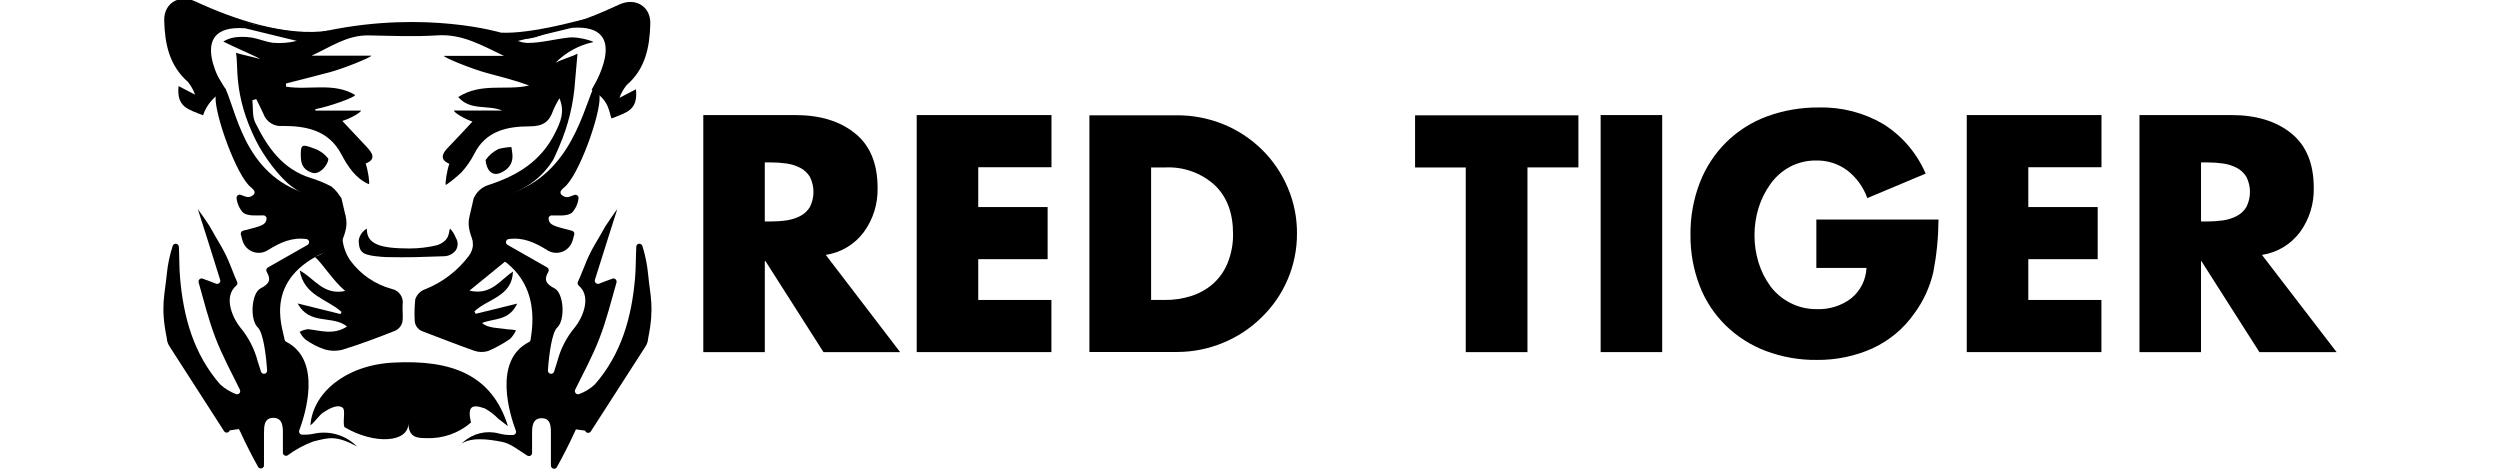 <?xml version="1.0" encoding="utf-8"?>
<!-- Generator: Adobe Illustrator 16.0.0, SVG Export Plug-In . SVG Version: 6.00 Build 0)  -->
<!DOCTYPE svg PUBLIC "-//W3C//DTD SVG 1.1//EN" "http://www.w3.org/Graphics/SVG/1.1/DTD/svg11.dtd">
<svg version="1.1" id="red-tiger" xmlns="http://www.w3.org/2000/svg" xmlns:xlink="http://www.w3.org/1999/xlink" x="0px" y="0px"
	 width="95.988px" height="17.998px" viewBox="0 0 95.988 17.998" enable-background="new 0 0 95.988 17.998" xml:space="preserve">
<g>
	<path d="M23.775,1.64c0.038-0.979-1.664-0.652-1.964-0.621c-0.545,0.052-1.085,0.461-1.628,0.469
		c-0.48-0.035-0.954-0.1-1.428-0.192c1.65,0.252,3.56-0.438,5.021-1.122c0.611-0.283,1.21,0.063,1.192,0.735
		c-0.021,0.886-0.184,1.738-0.912,2.362c-0.117,0.146-0.209,0.311-0.272,0.486l0.634-0.33c0.084,0.813-0.358,0.886-0.937,1.122
		c-0.104-0.227-0.066-0.707-0.765-1.096L23.775,1.64z"/>
	<path d="M8.676,3.449c-0.415,0.19-0.733,0.543-0.881,0.978c-0.581-0.236-1.019-0.31-0.939-1.122l0.634,0.33
		c-0.062-0.176-0.156-0.34-0.27-0.486C6.491,2.513,6.328,1.668,6.305,0.787C6.288,0.114,6.889-0.23,7.497,0.053
		c1.462,0.683,3.492,1.373,5.137,1.121c-0.486,0.2-1.019,0.266-1.541,0.193c-0.532-0.099-1.087-0.424-1.627-0.47
		C9.163,0.868,7.461,0.54,7.5,1.519L8.676,3.449z"/>
	<path d="M15.079,13.923c-1.864,0.107-3.077,1.202-3.161,2.409c0.196-0.149,0.324-0.392,0.522-0.514
		c0.199-0.127,0.515-0.306,0.708-0.17c0.135,0.089,0,0.507,0.074,0.749c1.139,0.68,2.488,0.613,2.458-0.171
		c0,0.599,0.372,0.591,0.688,0.596c0.627,0.025,1.237-0.186,1.714-0.596c-0.13-0.596,0-0.733,0.532-0.545
		c0.193,0.107,0.367,0.239,0.52,0.397l0.369,0.285C18.9,14.412,17.375,13.796,15.079,13.923z"/>
	<path d="M13.143,13.429c0.688-0.211,1.365-0.468,2.037-0.733c0.127-0.061,0.227-0.176,0.265-0.316c0.043-0.208,0-0.448,0.013-0.672
		c0.053-0.286-0.135-0.561-0.418-0.614c-0.002,0-0.002-0.003-0.005-0.003c-0.634-0.173-1.189-0.552-1.579-1.08
		c-0.176-0.253-0.283-0.549-0.308-0.857c0.016-0.303,0.054-0.604,0.117-0.899c-0.514,0-0.637,0.192-0.759,0.513
		c-0.153,0.424,0.341,0.865-0.423,1.092c0.306,0.259,0.685,0.902,1.171,1.312c-0.845,0.178-1.182-0.486-1.747-0.787
		c0.168,0.975,1.072,1.1,1.609,1.594l-0.046,0.079l-1.64-0.407c0.453,0.855,1.345,0.433,1.895,0.886
		c-0.529,0.338-1.013,0.153-1.495,0.102c-0.115,0.013-0.222,0.046-0.323,0.102c0.053,0.109,0.125,0.209,0.214,0.291
		c0.221,0.16,0.463,0.288,0.723,0.376C12.669,13.48,12.911,13.485,13.143,13.429z"/>
	<path d="M17.279,8.778c-0.063,0.108,0.025,0.447-0.49,0.635C16.443,9.496,16.087,9.54,15.73,9.54c-1.121,0-1.658-0.157-1.645-0.762
		c-0.163,0.093-0.275,0.252-0.311,0.436c0,0.354,0.092,0.424,0.163,0.485c0.145,0.135,0.784,0.169,0.891,0.172
		c0.917,0.017,1.289,0,2.206-0.032c0.183,0,0.356-0.084,0.466-0.229c0.094-0.146,0.094-0.335,0-0.482
		C17.451,8.997,17.378,8.877,17.279,8.778z"/>
	<path d="M19.258,6.62c0.601-0.296,0.379-0.813,0.379-0.975c-0.168,0.007-0.336,0.033-0.496,0.075
		c-0.199,0.095-0.369,0.242-0.497,0.424C18.666,6.457,18.848,6.822,19.258,6.62z"/>
	<path d="M19.858,11.657l-1.595,0.392l-0.048-0.091c0.499-0.489,1.446-0.561,1.481-1.531c-0.504,0.329-0.845,0.927-1.67,0.731
		l1.482-1.209c-0.652-0.188-0.665-0.614-0.695-1.042c0-0.113-0.039-0.224-0.107-0.315c-0.178-0.164-0.363-0.319-0.558-0.463
		c-0.032,0.204-0.051,0.41-0.059,0.615c0,0.225,0.071,0.449,0.069,0.671c-0.011,0.144-0.062,0.283-0.148,0.398
		c-0.433,0.581-1.018,1.029-1.69,1.294c-0.176,0.061-0.313,0.204-0.375,0.377c-0.028,0.27-0.038,0.54-0.023,0.81
		c0,0.188,0.117,0.356,0.295,0.425c0.693,0.262,1.335,0.517,1.986,0.746c0.174,0.061,0.362,0.066,0.535,0.013
		c0.298-0.125,0.58-0.283,0.846-0.466c0.097-0.097,0.173-0.209,0.229-0.331c-0.104-0.023-0.211-0.036-0.32-0.036
		c-0.32-0.056-0.77-0.036-0.982-0.245C18.98,12.212,19.54,12.329,19.858,11.657z"/>
	<path d="M11.549,5.87c0,0.291-0.015,0.614,0.44,0.764c0.268,0.089,0.601-0.276,0.619-0.535c-0.133-0.178-0.318-0.314-0.53-0.39
		C11.656,5.551,11.554,5.52,11.549,5.87z"/>
	<path d="M8.633,3.449c0,0-1.612-2.539,0.777-2.363l1.986,0.484c-0.3,0.075-0.611,0.099-0.922,0.073
		c-0.461-0.066-0.729-0.291-1.441-0.211C8.87,1.453,8.712,1.509,8.572,1.595C8.885,1.761,9.985,2.23,9.975,2.263
		C9.853,2.221,9.231,2.087,9.058,2.027C9.17,2.48,8.931,3.615,9.835,5.413c0.283,0.568,0.894,1.415,1.406,1.776
		c0.522,0.392,1.192,0.527,1.826,0.365c-0.091-0.15-0.208-0.284-0.346-0.395c-0.254-0.134-0.524-0.245-0.802-0.329
		c-1.08-0.339-1.655-1.187-2.116-2.116C9.68,4.468,9.723,4.139,9.69,3.848l0.15-0.043c0.094,0.188,0.188,0.376,0.275,0.569
		c0.109,0.307,0.415,0.497,0.741,0.462c0.896,0,1.757,0.157,2.249,1.085c0.25,0.472,0.55,0.933,1.057,1.151
		c0.043-0.024-0.031-0.532-0.122-0.793c0.422-0.169,0.254-0.41,0.03-0.649c-0.303-0.326-0.611-0.648-0.927-0.987
		c0.321-0.093,0.723-0.336,0.718-0.397h-1.752V4.191c0.512-0.093,1.528-0.455,1.528-0.543c-0.815-0.499-1.778-0.176-2.656-0.321
		V3.206c0.56-0.144,1.121-0.284,1.683-0.434c0.561-0.15,1.607-0.582,1.594-0.634h-2.297c0.723-0.326,1.36-0.796,2.2-0.779
		c0.871,0.017,1.742,0.055,2.61,0c0.971-0.071,1.734,0.387,2.58,0.787h-2.307c-0.011,0.062,1.079,0.504,1.64,0.654
		c0.558,0.15,1.095,0.284,1.632,0.482c-0.879,0.211-1.83-0.127-2.723,0.444c0.479,0.542,1.113,0.282,1.691,0.519h-1.854
		c-0.016,0.061,0.393,0.322,0.711,0.423c-0.324,0.345-0.635,0.688-0.961,1.021c-0.244,0.251-0.26,0.461,0.071,0.601
		c-0.089,0.247-0.173,0.778-0.132,0.813c0.211-0.144,0.407-0.304,0.593-0.48c0.196-0.214,0.364-0.453,0.497-0.713
		c0.44-0.892,1.283-1.058,2.113-1.058c0.532,0,0.771-0.172,0.92-0.623c0.068-0.158,0.15-0.312,0.238-0.458
		C21.694,4.3,21.526,4.67,21.32,5.089c-0.543,1.109-1.47,1.662-2.585,2.021c-0.247,0.083-0.448,0.269-0.548,0.511
		c0.252,0.034,0.51,0.042,0.764,0.021c0.951-0.212,1.75-0.646,2.282-1.495c0.054-0.087,0.19-0.423,0.234-0.515
		c0.349-0.799,0.558-1.655,0.614-2.526c0.027-0.324,0.056-0.648,0.092-1.045c-0.26,0.137-0.538,0.189-0.846,0.351
		c0.395-0.401,0.9-0.677,1.451-0.796c0-0.044-0.604-0.211-0.904-0.178c-0.542,0.054-1.08,0.211-1.619,0.211
		c-0.125-0.004-0.252-0.03-0.369-0.078l2.063-0.501c2.386-0.186,0.774,2.364,0.774,2.364c1.563-1.482,2.261-3.359-0.581-2.624
		c-1.561,0.401-2.43,0.467-2.898,0.444h-0.01c0,0-2.842-0.862-6.642-0.082l0,0l-0.336,0.073h-0.013
		c-0.425,0.042-1.307,0-3.031-0.436C6.374,0.091,7.072,1.975,8.633,3.449z"/>
	<path d="M24.666,9.446c-0.018-0.063-0.084-0.102-0.15-0.084c-0.051,0.014-0.086,0.06-0.086,0.113
		c-0.021,0.402-0.013,0.798-0.046,1.19c-0.128,1.505-0.522,2.926-1.543,4.093c-0.174,0.163-0.377,0.288-0.602,0.372
		c-0.062,0.025-0.132-0.005-0.157-0.066c-0.016-0.033-0.014-0.068,0.002-0.102c0.323-0.655,0.675-1.299,0.935-1.981
		c0.265-0.677,0.445-1.418,0.652-2.134c0.018-0.066-0.021-0.132-0.082-0.153c-0.025-0.005-0.051-0.005-0.073,0.005
		c-0.153,0.051-0.356,0.132-0.515,0.194c-0.063,0.023-0.133-0.01-0.155-0.071c-0.011-0.026-0.011-0.051-0.005-0.077
		c0.214-0.691,0.86-2.718,0.86-2.718c-0.041,0.044-0.423,0.604-0.453,0.654c-0.347,0.634-0.55,0.871-0.81,1.546
		c-0.112,0.284-0.199,0.488-0.25,0.595c-0.021,0.048-0.011,0.107,0.03,0.14c0.545,0.461,0.087,1.332-0.147,1.607
		c-0.321,0.382-0.55,0.831-0.675,1.314c-0.033,0.099-0.076,0.239-0.122,0.387c-0.022,0.064-0.089,0.097-0.153,0.077
		c-0.053-0.018-0.084-0.066-0.084-0.123c0.043-0.619,0.153-1.459,0.359-1.65c0.318-0.298,0.25-1.319-0.104-1.502
		c-0.356-0.181-0.407-0.349-0.239-0.634c0.035-0.059,0.016-0.135-0.041-0.168l-0.002-0.001l-1.521-0.866
		c-0.062-0.032-0.081-0.105-0.046-0.164c0.016-0.032,0.049-0.054,0.084-0.06c0.558-0.078,1.016,0.134,1.482,0.424
		c0.297,0.195,0.699,0.11,0.894-0.191c0.038-0.056,0.065-0.117,0.084-0.182l0.062-0.224c0.018-0.065-0.023-0.13-0.087-0.147h-0.003
		c-0.748-0.187-0.86-0.226-0.896-0.45c-0.01-0.065,0.033-0.127,0.1-0.137c0.008-0.001,0.013-0.001,0.018-0.001
		c0.277,0,0.581,0.033,0.77-0.095c0.143-0.15,0.234-0.341,0.26-0.546c0.016-0.064-0.021-0.131-0.087-0.149
		c-0.025-0.008-0.054-0.005-0.076,0.005c-0.265,0.112-0.339,0.108-0.483,0c-0.051-0.042-0.062-0.118-0.021-0.172
		c0-0.001,0.003-0.002,0.003-0.004c0.033-0.041,0.069-0.079,0.11-0.112c0.555-0.424,1.4-2.796,1.364-3.478V3.411
		c0-0.066-0.056-0.121-0.122-0.121c-0.051,0-0.092,0.031-0.112,0.076c-0.474,1.109-1.023,3.708-3.789,4.213
		c-0.229,0.014-0.456,0.001-0.681-0.038c-0.061-0.008-0.119,0.032-0.135,0.092l-0.157,0.684c-0.038,0.153-0.041,0.311-0.011,0.465
		c0.057,0.303,0.209,0.676,0.372,0.737c2.517,0.893,2.042,3.09,1.986,3.523c-0.005,0.041-0.028,0.074-0.063,0.092
		c-1.403,0.713-0.721,2.827-0.502,3.405c0.025,0.063-0.008,0.13-0.071,0.155c-0.011,0.005-0.021,0.005-0.036,0.007
		c-0.18,0.008-0.361-0.007-0.539-0.056c-0.481-0.13-0.998-0.008-1.37,0.323l-0.212,0.184c0.385-0.423,1.205-0.28,1.693-0.188
		c0.342,0.066,0.622,0.313,0.973,0.529c0.057,0.036,0.133,0.019,0.169-0.04c0.01-0.021,0.015-0.041,0.015-0.062
		c0-0.28,0-0.52,0-0.764s0.016-0.57,0.367-0.57s0.356,0.313,0.356,0.575c0,0.423,0,0.828,0,1.245c0,0.066,0.056,0.12,0.122,0.12
		c0.043,0.002,0.084-0.021,0.107-0.062c0.209-0.372,0.504-0.949,0.667-1.312c0.021-0.048,0.04-0.094,0.065-0.138l0.353,0.049l0,0
		c0.02,0.063,0.086,0.1,0.152,0.081c0.025-0.007,0.046-0.022,0.062-0.043c0.702-1.087,1.403-2.177,2.098-3.26
		c0.062-0.094,0.1-0.201,0.107-0.313c0.249-1.225,0.076-1.65,0-2.465C24.85,10.166,24.775,9.8,24.666,9.446z"/>
	<path d="M6.629,9.446c0.018-0.063,0.084-0.102,0.147-0.084c0.051,0.014,0.089,0.06,0.092,0.113c0.021,0.402,0.01,0.798,0.046,1.19
		c0.127,1.505,0.52,2.926,1.538,4.093c0.178,0.163,0.382,0.288,0.606,0.372c0.061,0.025,0.133-0.005,0.158-0.066
		c0.01-0.033,0.01-0.068-0.005-0.102c-0.323-0.655-0.672-1.299-0.935-1.981c-0.262-0.677-0.446-1.418-0.649-2.134
		c-0.02-0.066,0.016-0.132,0.082-0.153c0.023-0.005,0.048-0.005,0.071,0.005c0.153,0.051,0.356,0.132,0.515,0.194
		c0.061,0.023,0.132-0.01,0.158-0.071c0.008-0.026,0.01-0.051,0-0.077c-0.209-0.691-0.858-2.718-0.858-2.718
		C7.635,8.071,8.019,8.63,8.047,8.681c0.344,0.634,0.55,0.871,0.813,1.546c0.107,0.284,0.198,0.488,0.244,0.595
		c0.025,0.048,0.01,0.107-0.028,0.14c-0.547,0.461-0.084,1.332,0.147,1.607c0.318,0.382,0.55,0.831,0.675,1.314
		c0.031,0.099,0.077,0.239,0.123,0.387c0.02,0.064,0.091,0.097,0.153,0.077c0.051-0.018,0.086-0.066,0.082-0.123
		c-0.041-0.619-0.153-1.459-0.357-1.65c-0.315-0.298-0.25-1.319,0.107-1.502c0.357-0.181,0.402-0.349,0.234-0.634
		c-0.033-0.059-0.015-0.135,0.046-0.168v-0.001l1.523-0.866c0.056-0.032,0.076-0.105,0.046-0.164
		c-0.021-0.032-0.051-0.054-0.086-0.06c-0.561-0.078-1.016,0.134-1.482,0.424c-0.3,0.195-0.7,0.11-0.896-0.191
		C9.354,9.355,9.326,9.293,9.308,9.229L9.247,9.004c-0.015-0.065,0.021-0.13,0.087-0.147c0,0,0,0,0.002,0
		c0.751-0.187,0.863-0.226,0.899-0.45c0.01-0.065-0.036-0.127-0.102-0.137c-0.005-0.001-0.01-0.001-0.018-0.001
		c-0.278,0-0.581,0.033-0.772-0.095c-0.143-0.15-0.231-0.341-0.257-0.546C9.068,7.563,9.104,7.496,9.17,7.478
		C9.196,7.47,9.224,7.473,9.249,7.483c0.265,0.112,0.336,0.108,0.481,0c0.051-0.042,0.061-0.118,0.021-0.172
		c0-0.001,0-0.002-0.002-0.004C9.715,7.267,9.68,7.229,9.639,7.195c-0.552-0.424-1.4-2.796-1.362-3.478V3.506
		c0.018-0.116,0.125-0.196,0.239-0.179c0.064,0.01,0.12,0.048,0.156,0.105c0.474,1.103,0.845,3.631,3.626,4.137
		c0.229,0.014,0.456,0.001,0.683-0.039c0.061-0.007,0.117,0.032,0.132,0.092l0.158,0.683c0.038,0.153,0.041,0.312,0.013,0.466
		c-0.059,0.303-0.211,0.675-0.375,0.736c-2.929,1.039-2.042,3.087-1.986,3.522c0.005,0.041,0.031,0.074,0.066,0.094
		c1.4,0.718,0.718,2.827,0.501,3.403c-0.023,0.061,0.008,0.132,0.069,0.155c0.013,0.002,0.025,0.007,0.036,0.007
		c0.158,0.008,0.316-0.005,0.468-0.038c0.561-0.119,1.146,0.038,1.571,0.423l0.077,0.069c-0.797-0.423-1.057-0.352-1.693-0.188
		c-0.347,0.13-0.675,0.308-0.973,0.529c-0.056,0.036-0.132,0.016-0.168-0.041c-0.01-0.021-0.015-0.04-0.015-0.061
		c0-0.28,0-0.522,0-0.765c0-0.244-0.015-0.572-0.367-0.572s-0.356,0.315-0.359,0.575c0,0.426,0,0.83,0,1.245
		c0.003,0.069-0.053,0.122-0.12,0.122c-0.043,0.003-0.086-0.02-0.107-0.061c-0.211-0.372-0.504-0.95-0.667-1.314
		c-0.021-0.046-0.043-0.092-0.069-0.138l-0.352,0.052l0,0c-0.018,0.063-0.086,0.099-0.15,0.081c-0.026-0.01-0.046-0.025-0.062-0.043
		c-0.705-1.09-1.406-2.178-2.098-3.26c-0.061-0.094-0.102-0.201-0.107-0.316c-0.25-1.222-0.077-1.647,0-2.465
		C6.44,10.158,6.517,9.796,6.629,9.446z"/>
	<path d="M34.56,13.519h-2.943l-2.229-3.497h-0.023v3.497h-2.362V4.418h3.531c0.95,0,1.714,0.233,2.292,0.699
		c0.581,0.465,0.869,1.164,0.869,2.097c0.015,0.606-0.169,1.202-0.525,1.692c-0.351,0.476-0.881,0.793-1.464,0.881L34.56,13.519z
		 M29.364,8.503h0.229c0.204,0.001,0.407-0.013,0.606-0.042c0.184-0.025,0.356-0.082,0.52-0.163c0.157-0.079,0.285-0.2,0.377-0.349
		c0.183-0.364,0.183-0.795,0-1.159c-0.092-0.149-0.22-0.27-0.377-0.349c-0.163-0.083-0.336-0.138-0.52-0.163
		c-0.199-0.029-0.402-0.043-0.606-0.042h-0.229V8.503z"/>
	<path d="M37.56,6.429v1.521h2.664v2.001H37.56v1.566h2.809v2.002h-5.172V4.418h5.175v2.003H37.56V6.429z"/>
	<path d="M41.828,4.427h3.351c0.614-0.004,1.22,0.113,1.788,0.342c0.553,0.224,1.055,0.554,1.482,0.972
		c0.423,0.415,0.761,0.912,0.993,1.458c0.239,0.56,0.361,1.162,0.356,1.771c0.002,0.61-0.122,1.212-0.362,1.77
		c-0.233,0.545-0.575,1.039-1.003,1.451c-0.426,0.418-0.927,0.749-1.479,0.973c-0.563,0.234-1.164,0.351-1.775,0.351h-3.351V4.415
		V4.427z M44.191,11.517h0.532c0.344,0.003,0.685-0.048,1.011-0.15c0.306-0.097,0.591-0.255,0.833-0.464
		c0.246-0.219,0.442-0.494,0.567-0.802c0.143-0.358,0.217-0.743,0.209-1.128c0-0.796-0.234-1.418-0.708-1.869
		c-0.515-0.465-1.191-0.707-1.885-0.675h-0.553v5.081L44.191,11.517z"/>
	<path d="M58.646,13.519h-2.368v-7.09h-1.946V4.427h6.271v2.001h-1.956V13.519L58.646,13.519z"/>
	<path d="M63.82,13.519h-2.363V4.418h2.363V13.519z"/>
	<path d="M74.429,8.442c-0.005,0.672-0.071,1.342-0.198,2.003c-0.133,0.575-0.38,1.115-0.73,1.589
		c-0.41,0.586-0.966,1.049-1.615,1.345c-0.669,0.3-1.397,0.448-2.131,0.44c-0.668,0.008-1.33-0.109-1.956-0.344
		c-0.575-0.216-1.101-0.55-1.543-0.983c-0.438-0.428-0.779-0.95-0.999-1.523c-0.239-0.621-0.356-1.282-0.351-1.948
		c-0.008-0.684,0.111-1.362,0.356-2.001c0.224-0.584,0.57-1.114,1.014-1.556c0.445-0.438,0.978-0.778,1.565-0.994
		c0.64-0.234,1.316-0.35,1.994-0.343c0.868-0.023,1.725,0.197,2.473,0.636c0.726,0.453,1.291,1.118,1.628,1.903l-2.241,0.94
		c-0.147-0.418-0.413-0.785-0.762-1.058c-0.349-0.26-0.771-0.396-1.204-0.385c-0.352-0.005-0.695,0.078-1.004,0.241
		c-0.295,0.16-0.55,0.384-0.746,0.658c-0.204,0.281-0.359,0.595-0.461,0.927c-0.206,0.68-0.206,1.407,0,2.087
		c0.102,0.334,0.26,0.645,0.464,0.925c0.203,0.265,0.463,0.481,0.761,0.631c0.313,0.163,0.665,0.242,1.017,0.237
		c0.474,0.018,0.938-0.127,1.313-0.41c0.357-0.29,0.571-0.715,0.591-1.171h-1.925V8.43h4.688L74.429,8.442z"/>
	<path d="M77.877,6.429v1.521h2.664v2.001h-2.664v1.566h2.807v2.002h-5.17V4.418h5.173v2.003h-2.81V6.429z"/>
	<path d="M89.714,13.519H86.75l-2.229-3.497h-0.013v3.497h-2.363V4.418h3.534c0.947,0,1.712,0.233,2.292,0.699
		c0.578,0.465,0.866,1.164,0.866,2.097c0.015,0.606-0.168,1.202-0.524,1.692c-0.352,0.476-0.879,0.793-1.465,0.881L89.714,13.519z
		 M84.519,8.503h0.229c0.203,0.001,0.407-0.013,0.608-0.042c0.181-0.025,0.356-0.082,0.517-0.163c0.158-0.079,0.286-0.2,0.377-0.349
		c0.184-0.364,0.184-0.795,0-1.159c-0.091-0.149-0.219-0.27-0.377-0.349c-0.16-0.083-0.336-0.138-0.517-0.163
		c-0.201-0.029-0.405-0.043-0.608-0.042h-0.239v2.267H84.519z"/>
</g>
</svg>
